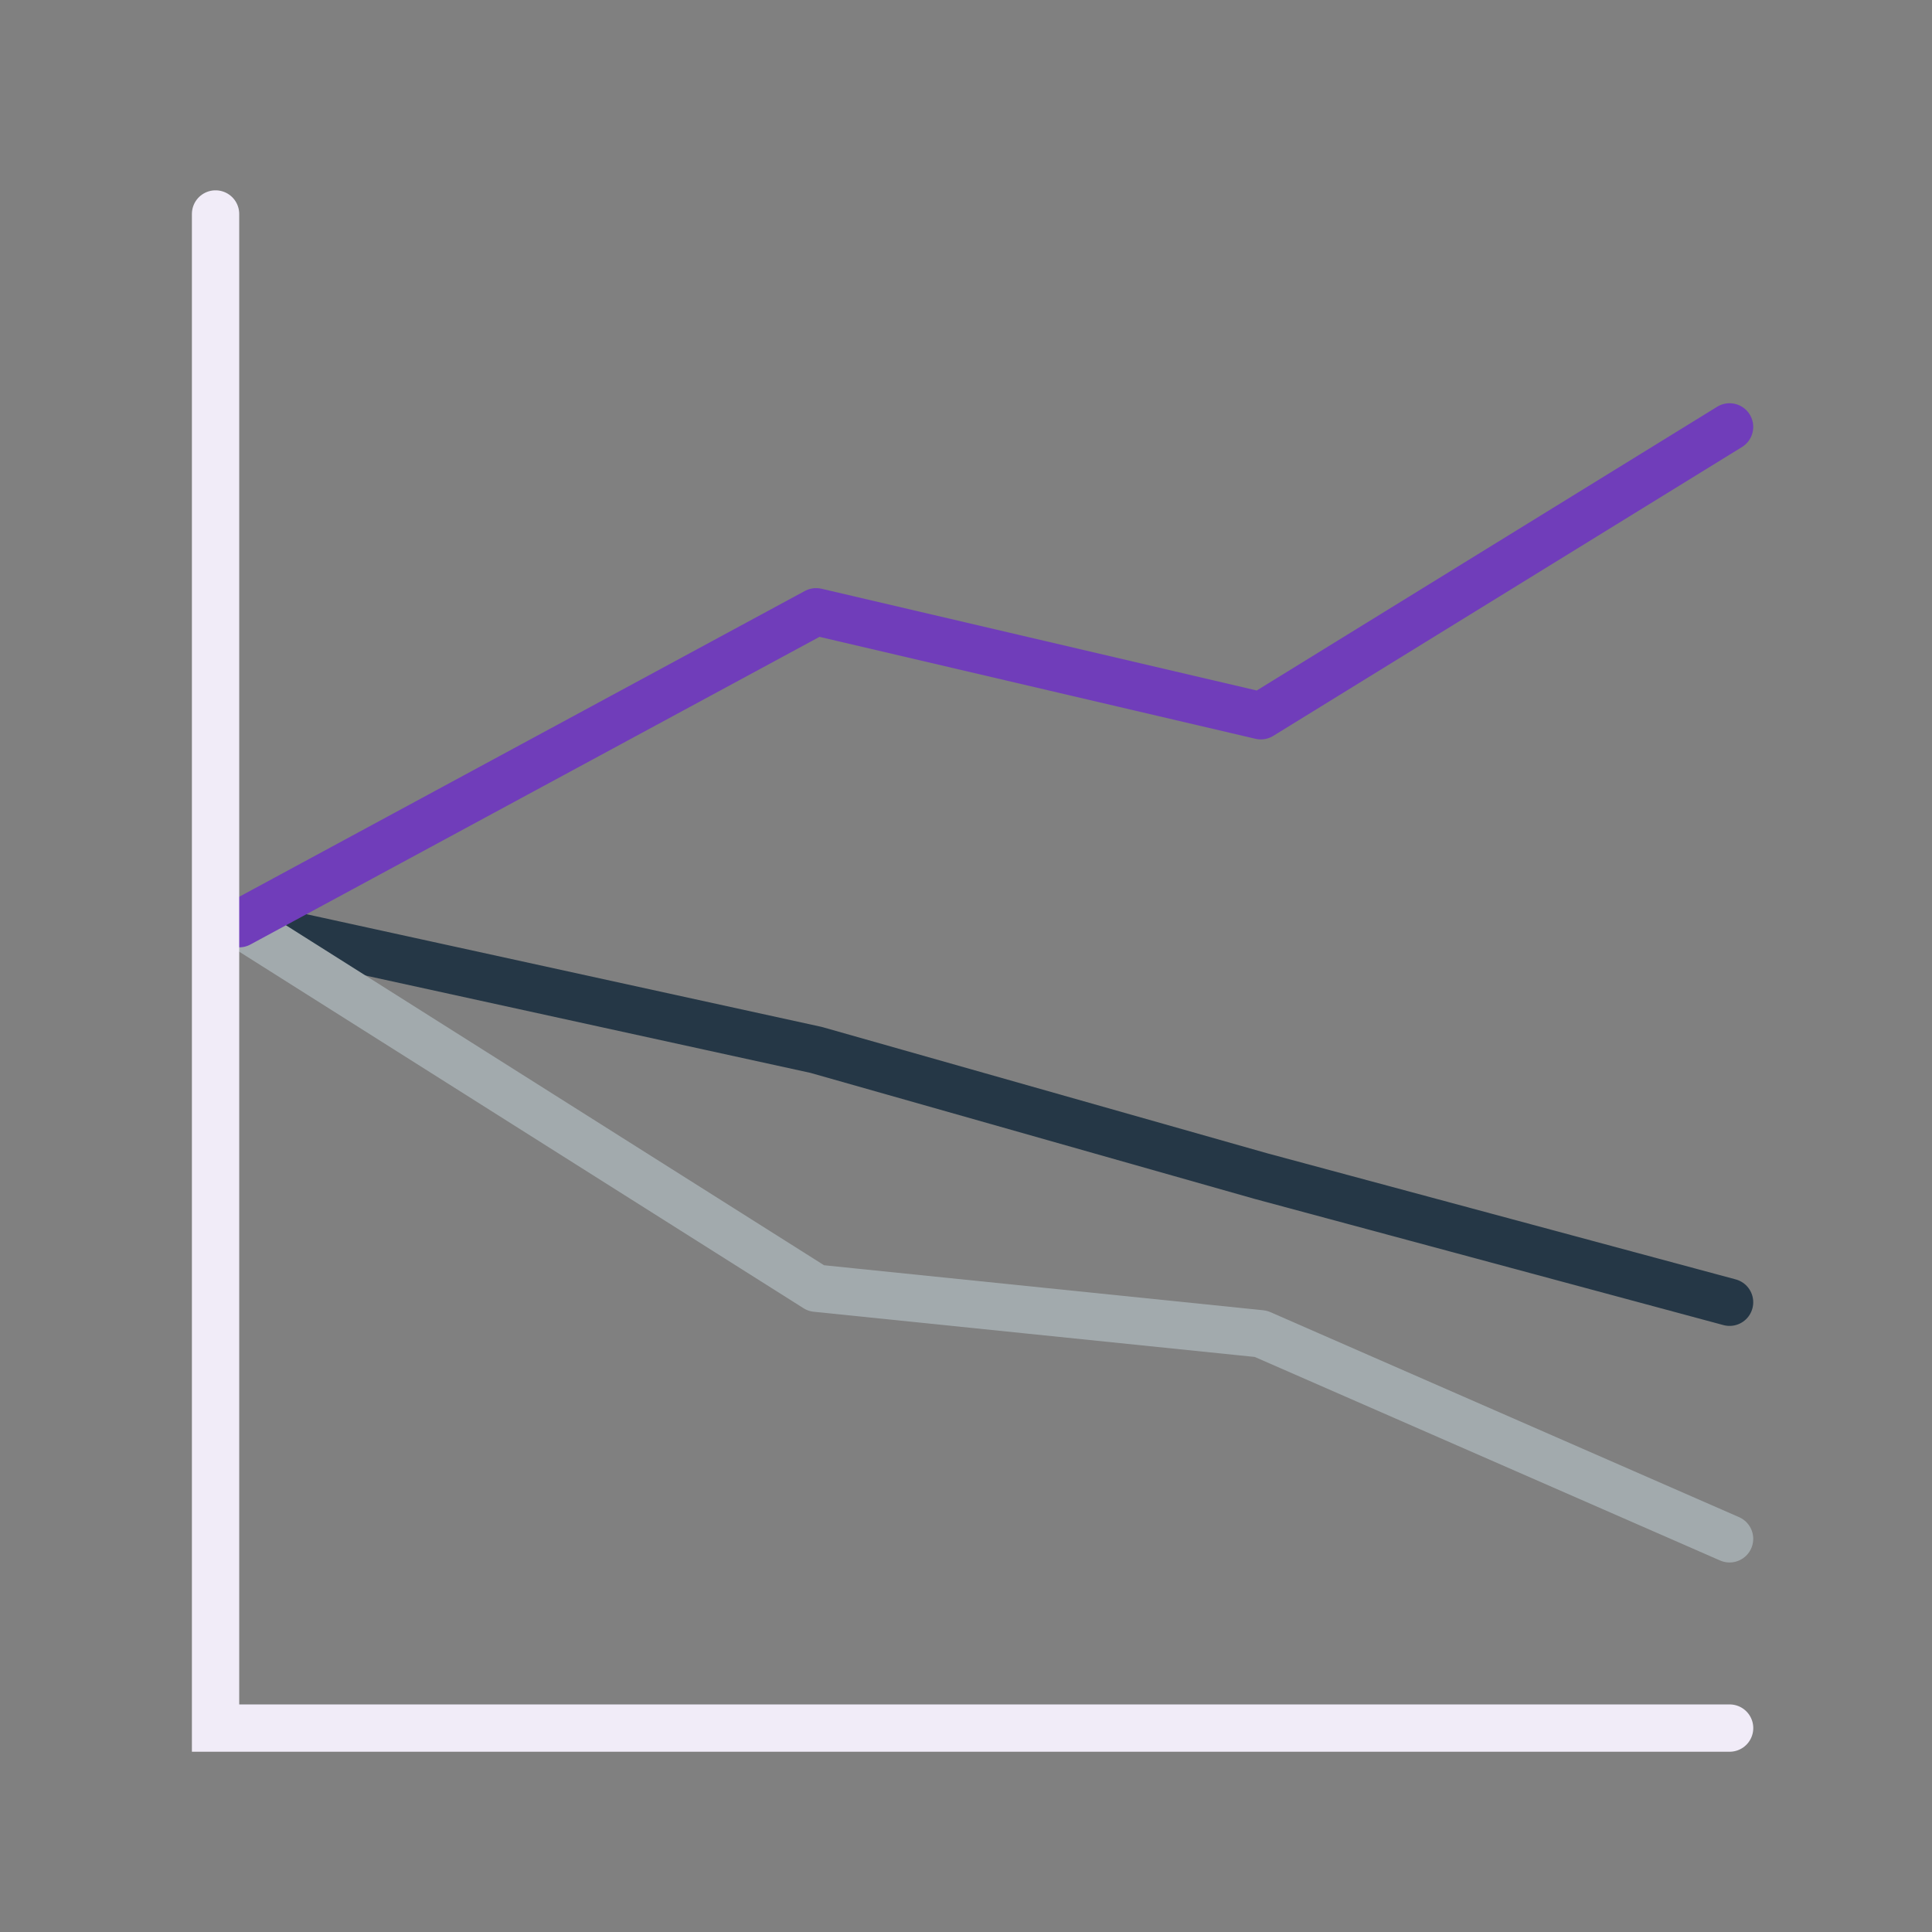 <svg width="49" height="49" viewBox="0 0 49 49" fill="none" xmlns="http://www.w3.org/2000/svg">
<rect x="0" y="0" width="49" height="49" fill="#808080" stroke="none"/>
<path d="M6.066 23.427L20.699 26.628L31.978 29.828L43.866 33.028" stroke="#253746" stroke-width="1.2" stroke-linecap="round" stroke-linejoin="round"/>
<path d="M6.066 23.427L20.699 32.672L31.978 33.828L43.866 39.028" stroke="#A2AAAD" stroke-width="1.2" stroke-linecap="round" stroke-linejoin="round"/>
<path d="M6.066 23.427L20.699 15.516L31.978 18.153L43.866 10.827" stroke="#703DBA" stroke-width="1.2" stroke-linecap="round" stroke-linejoin="round"/>
<path d="M5.467 5.427V43.828H43.867" stroke="#F1ECF8" stroke-width="1.2" stroke-linecap="round"/>
</svg>

